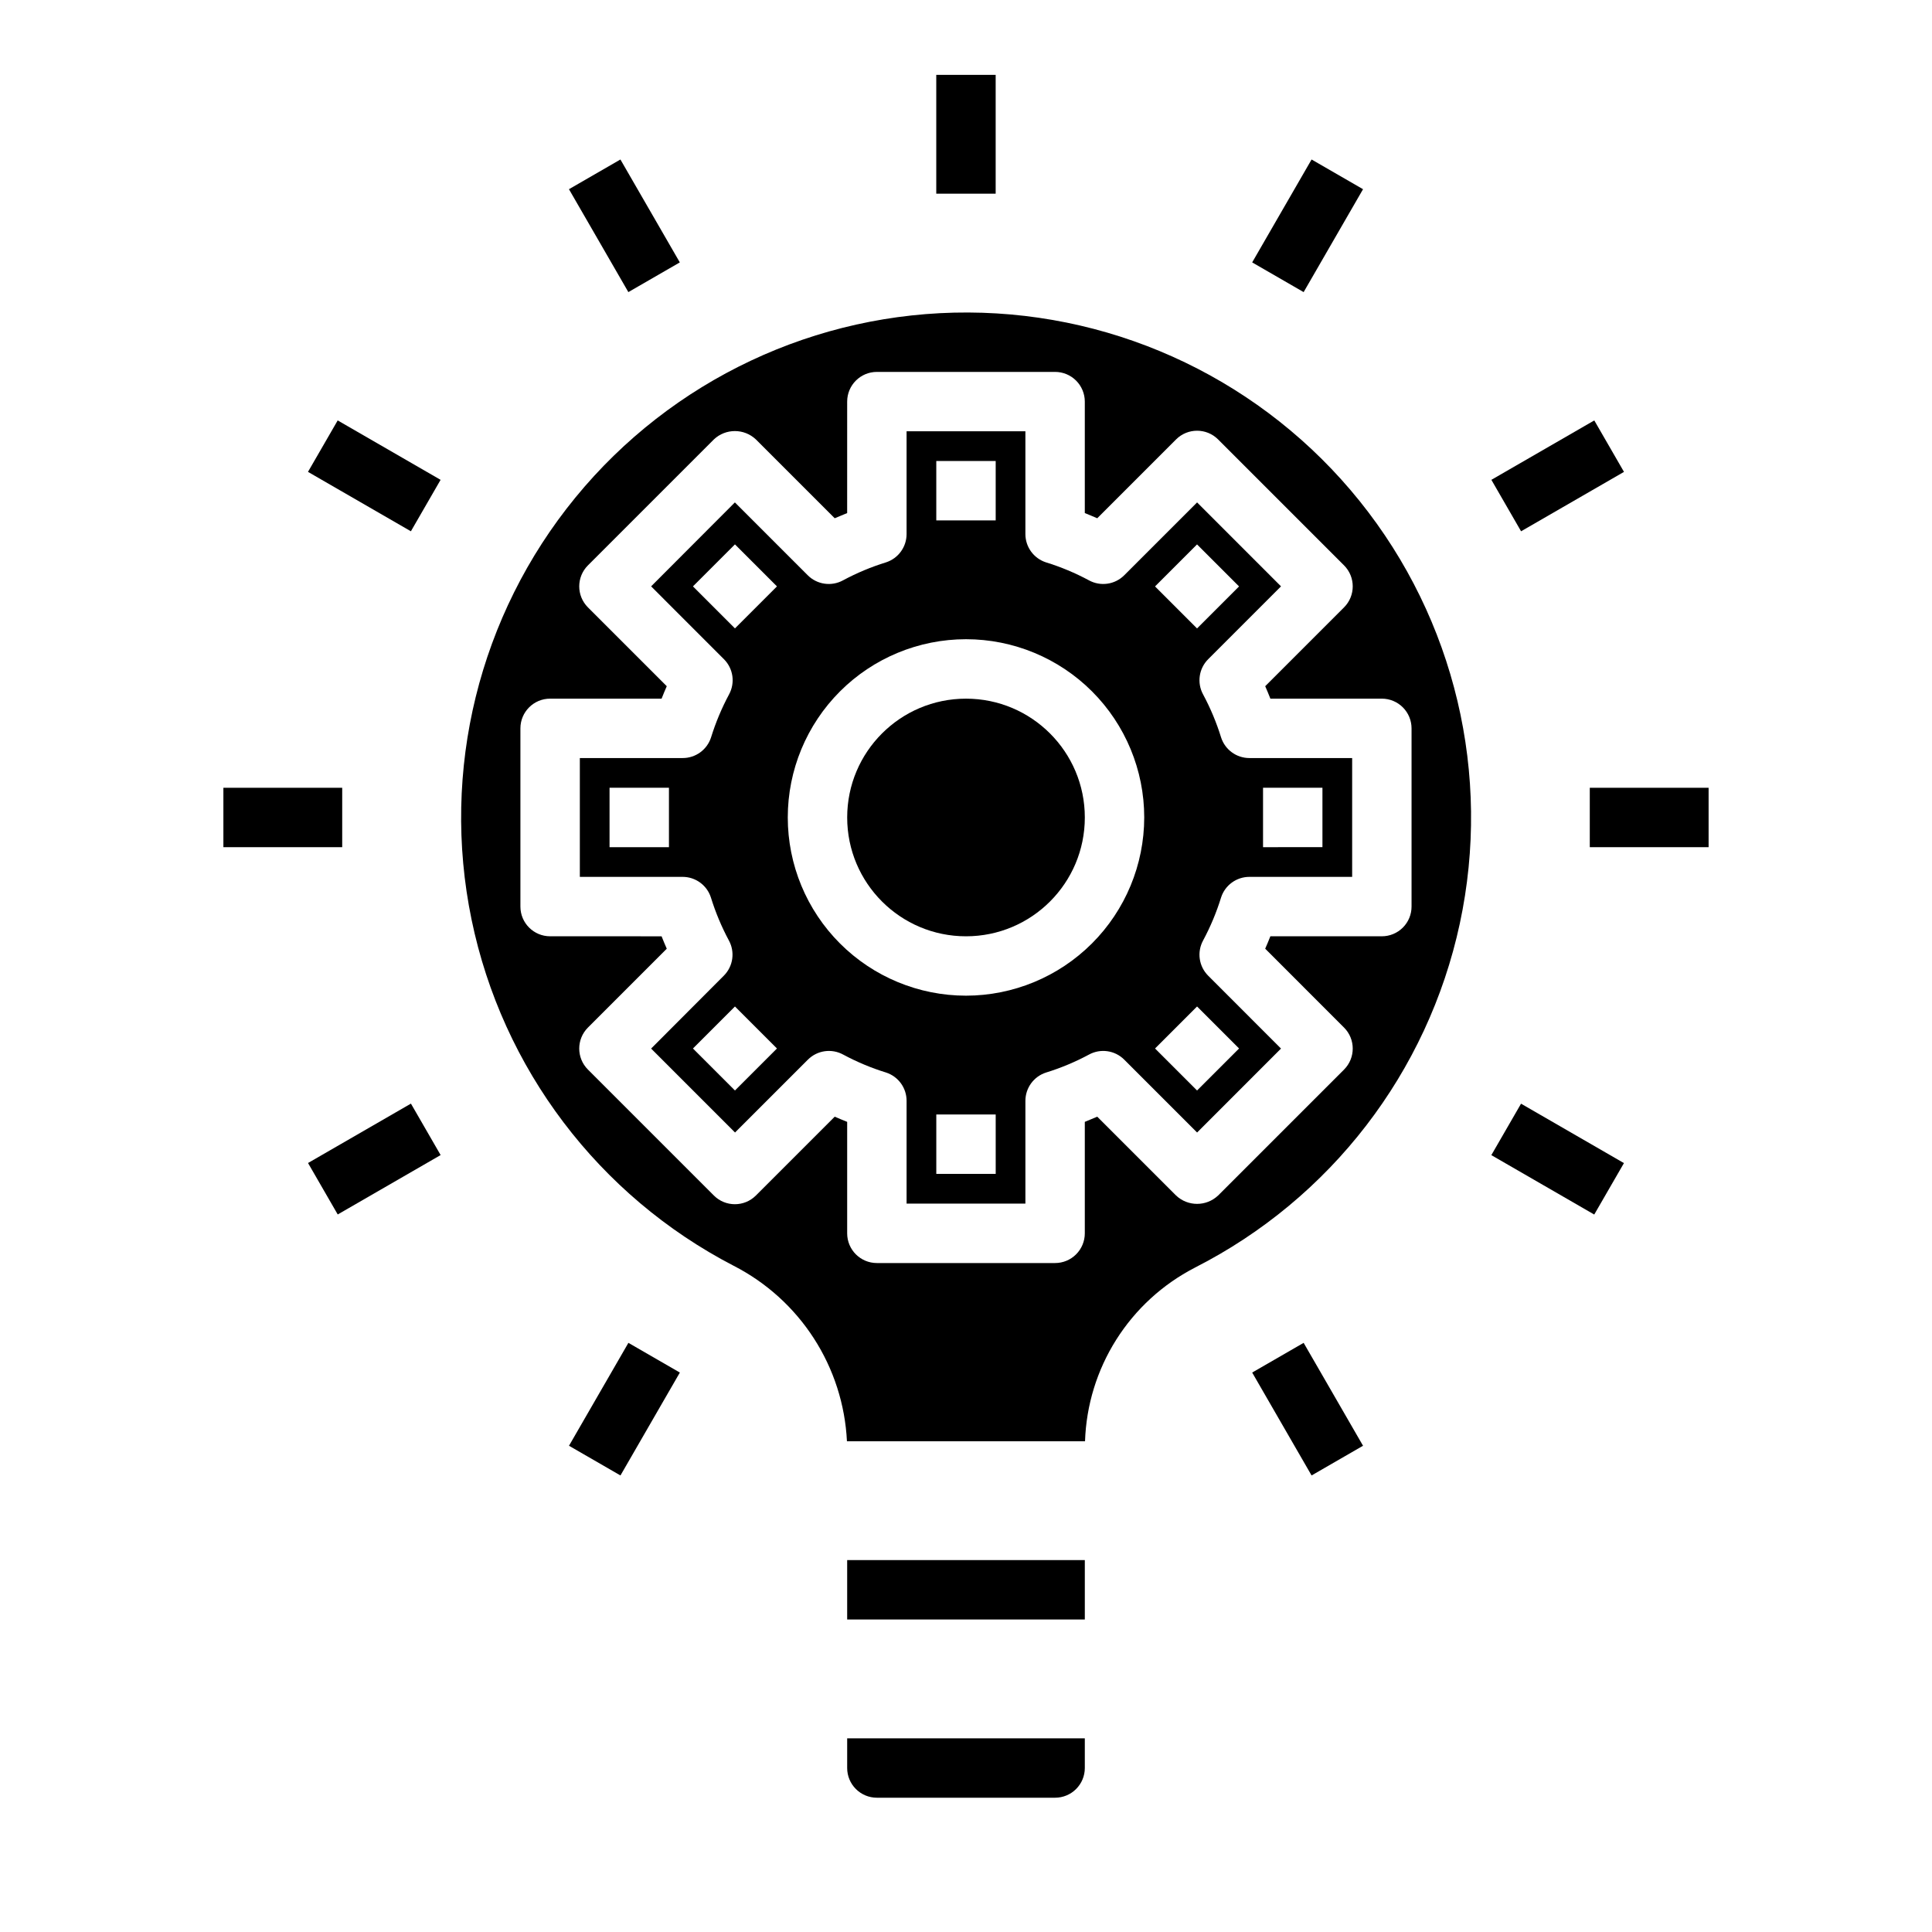 <?xml version="1.0" encoding="UTF-8"?>
<!-- Uploaded to: ICON Repo, www.iconrepo.com, Generator: ICON Repo Mixer Tools -->
<svg fill="#000000" width="800px" height="800px" version="1.1" viewBox="144 144 512 512" xmlns="http://www.w3.org/2000/svg">
 <g>
  <path d="m294.78 194.14 13.637-7.871 15.742 27.27-13.637 7.871z"/>
  <path d="m392.12 163.84h15.742v31.488h-15.742z"/>
  <path d="m225.62 269.05 7.871-13.633 27.27 15.746-7.871 13.633z"/>
  <path d="m203.2 352.77h31.488v15.742h-31.488z"/>
  <path d="m225.63 452.21 27.27-15.742 7.871 13.637-27.27 15.742z"/>
  <path d="m294.79 527.14 15.742-27.27 13.637 7.871-15.742 27.27z"/>
  <path d="m475.84 507.74 13.637-7.871 15.742 27.27-13.637 7.871z"/>
  <path d="m539.22 450.12 7.871-13.633 27.27 15.746-7.871 13.633z"/>
  <path d="m565.31 352.77h31.488v15.742h-31.488z"/>
  <path d="m539.23 271.16 27.27-15.742 7.871 13.637-27.27 15.742z"/>
  <path d="m475.84 213.54 15.742-27.27 13.637 7.871-15.742 27.27z"/>
  <path d="m368.51 557.44h62.977v15.742h-62.977z"/>
  <path d="m460.61 479.96c35.961-18.258 61.77-51.762 70.25-91.191 8.477-39.43-1.277-80.578-26.555-112-25.277-31.43-63.379-49.781-103.71-49.953-40.332-0.168-78.586 17.855-104.13 49.066-25.543 31.211-35.648 72.277-27.504 111.78 8.141 39.5 33.664 73.223 69.469 91.785 8.652 4.43 15.98 11.062 21.25 19.227 5.269 8.164 8.297 17.578 8.77 27.281h63.094c0.316-9.559 3.176-18.859 8.285-26.941 5.109-8.086 12.285-14.66 20.785-19.047zm-29.125-38.656v29.543c0 2.086-0.832 4.09-2.309 5.566-1.477 1.477-3.477 2.305-5.566 2.305h-47.23c-4.348 0-7.871-3.523-7.871-7.871v-29.543c-1.133-0.449-2.227-0.906-3.297-1.371l-20.891 20.891h-0.004c-3.074 3.074-8.059 3.074-11.133 0l-33.379-33.379 0.004 0.004c-3.074-3.074-3.074-8.059 0-11.133l20.891-20.898c-0.473-1.062-0.922-2.156-1.371-3.289l-29.543-0.004c-4.348 0-7.871-3.523-7.871-7.871v-47.23c0-4.348 3.523-7.875 7.871-7.875h29.543c0.449-1.133 0.898-2.227 1.371-3.297l-20.891-20.891c-3.074-3.074-3.074-8.059 0-11.133l33.379-33.379h-0.004c3.125-2.949 8.008-2.949 11.133 0l20.891 20.891c1.07-0.465 2.164-0.922 3.297-1.371l0.004-29.539c0-4.348 3.523-7.871 7.871-7.871h47.23c2.09 0 4.09 0.828 5.566 2.305 1.477 1.477 2.309 3.481 2.309 5.566v29.543c1.133 0.449 2.227 0.906 3.297 1.371l20.891-20.891v-0.004c3.074-3.07 8.059-3.07 11.133 0l33.379 33.379c3.07 3.074 3.07 8.059 0 11.133l-20.891 20.891c0.473 1.07 0.922 2.164 1.371 3.297h29.539c2.086 0 4.09 0.832 5.566 2.309 1.477 1.477 2.305 3.477 2.305 5.566v47.23c0 2.09-0.828 4.09-2.305 5.566-1.477 1.477-3.481 2.305-5.566 2.305h-29.543c-0.449 1.133-0.898 2.227-1.371 3.289l20.891 20.898 0.004 0.004c3.07 3.074 3.07 8.059 0 11.133l-33.379 33.379v-0.004c-3.121 2.953-8.008 2.953-11.133 0l-20.891-20.891c-1.07 0.465-2.164 0.922-3.297 1.371z"/>
  <path d="m483.48 421.88-19.301-19.309c-2.473-2.473-3.016-6.277-1.34-9.344 1.949-3.637 3.543-7.449 4.762-11.387 1.047-3.254 4.078-5.461 7.496-5.461h27.238v-31.488h-27.238c-3.418 0-6.449-2.207-7.496-5.465-1.219-3.938-2.812-7.746-4.762-11.383-1.676-3.066-1.133-6.871 1.34-9.344l19.301-19.309-22.238-22.246-19.309 19.309c-2.473 2.477-6.285 3.019-9.352 1.34-3.633-1.953-7.445-3.547-11.383-4.762-3.254-1.051-5.457-4.078-5.457-7.496v-27.238h-31.488v27.238c0 3.418-2.203 6.445-5.453 7.496-3.941 1.215-7.754 2.809-11.383 4.762-3.07 1.68-6.879 1.137-9.355-1.34l-19.309-19.309-22.199 22.246 19.301 19.309c2.473 2.473 3.019 6.277 1.34 9.344-1.945 3.637-3.539 7.445-4.762 11.383-1.051 3.269-4.102 5.481-7.535 5.465h-27.234v31.488h27.238-0.004c3.422 0 6.449 2.207 7.496 5.461 1.219 3.938 2.816 7.75 4.762 11.387 1.68 3.066 1.133 6.871-1.34 9.344l-19.262 19.309 22.238 22.246 19.309-19.309h0.004c2.473-2.477 6.281-3.019 9.352-1.34 3.629 1.953 7.441 3.547 11.383 4.762 3.234 1.062 5.422 4.09 5.414 7.496v27.238h31.488v-27.238c0-3.418 2.203-6.445 5.457-7.496 3.938-1.215 7.75-2.809 11.383-4.762 3.066-1.68 6.879-1.137 9.352 1.34l19.309 19.309zm-4.762-69.117h15.742v15.742l-15.742 0.004zm-157.44 15.746h-15.742v-15.746h15.742zm139.95-80.234 11.133 11.133-11.133 11.133-11.133-11.133zm-69.102-22.102h15.742v15.742h-15.742zm-53.355 166.82-11.133-11.133 11.133-11.133 11.133 11.133zm0-122.46-11.133-11.133 11.133-11.133 11.133 11.133zm69.102 144.56h-15.746v-15.742h15.742zm-7.871-47.23c-12.527 0-24.543-4.977-33.398-13.836-8.859-8.855-13.836-20.871-13.836-33.398 0-12.523 4.977-24.539 13.836-33.398 8.855-8.855 20.871-13.832 33.398-13.832 12.523 0 24.539 4.977 33.398 13.832 8.855 8.859 13.832 20.875 13.832 33.398-0.012 12.523-4.992 24.531-13.848 33.387-8.855 8.855-20.863 13.836-33.383 13.848zm50.098 13.996 11.133-11.133 11.133 11.133-11.133 11.133z"/>
  <path d="m431.49 360.64c0 17.391-14.098 31.488-31.488 31.488s-31.488-14.098-31.488-31.488 14.098-31.488 31.488-31.488 31.488 14.098 31.488 31.488"/>
  <path d="m368.51 604.67v7.871c0 2.09 0.828 4.09 2.305 5.566 1.477 1.477 3.477 2.305 5.566 2.305h47.23c2.09 0 4.09-0.828 5.566-2.305 1.477-1.477 2.309-3.477 2.309-5.566v-7.871z"/>
 </g>
</svg>